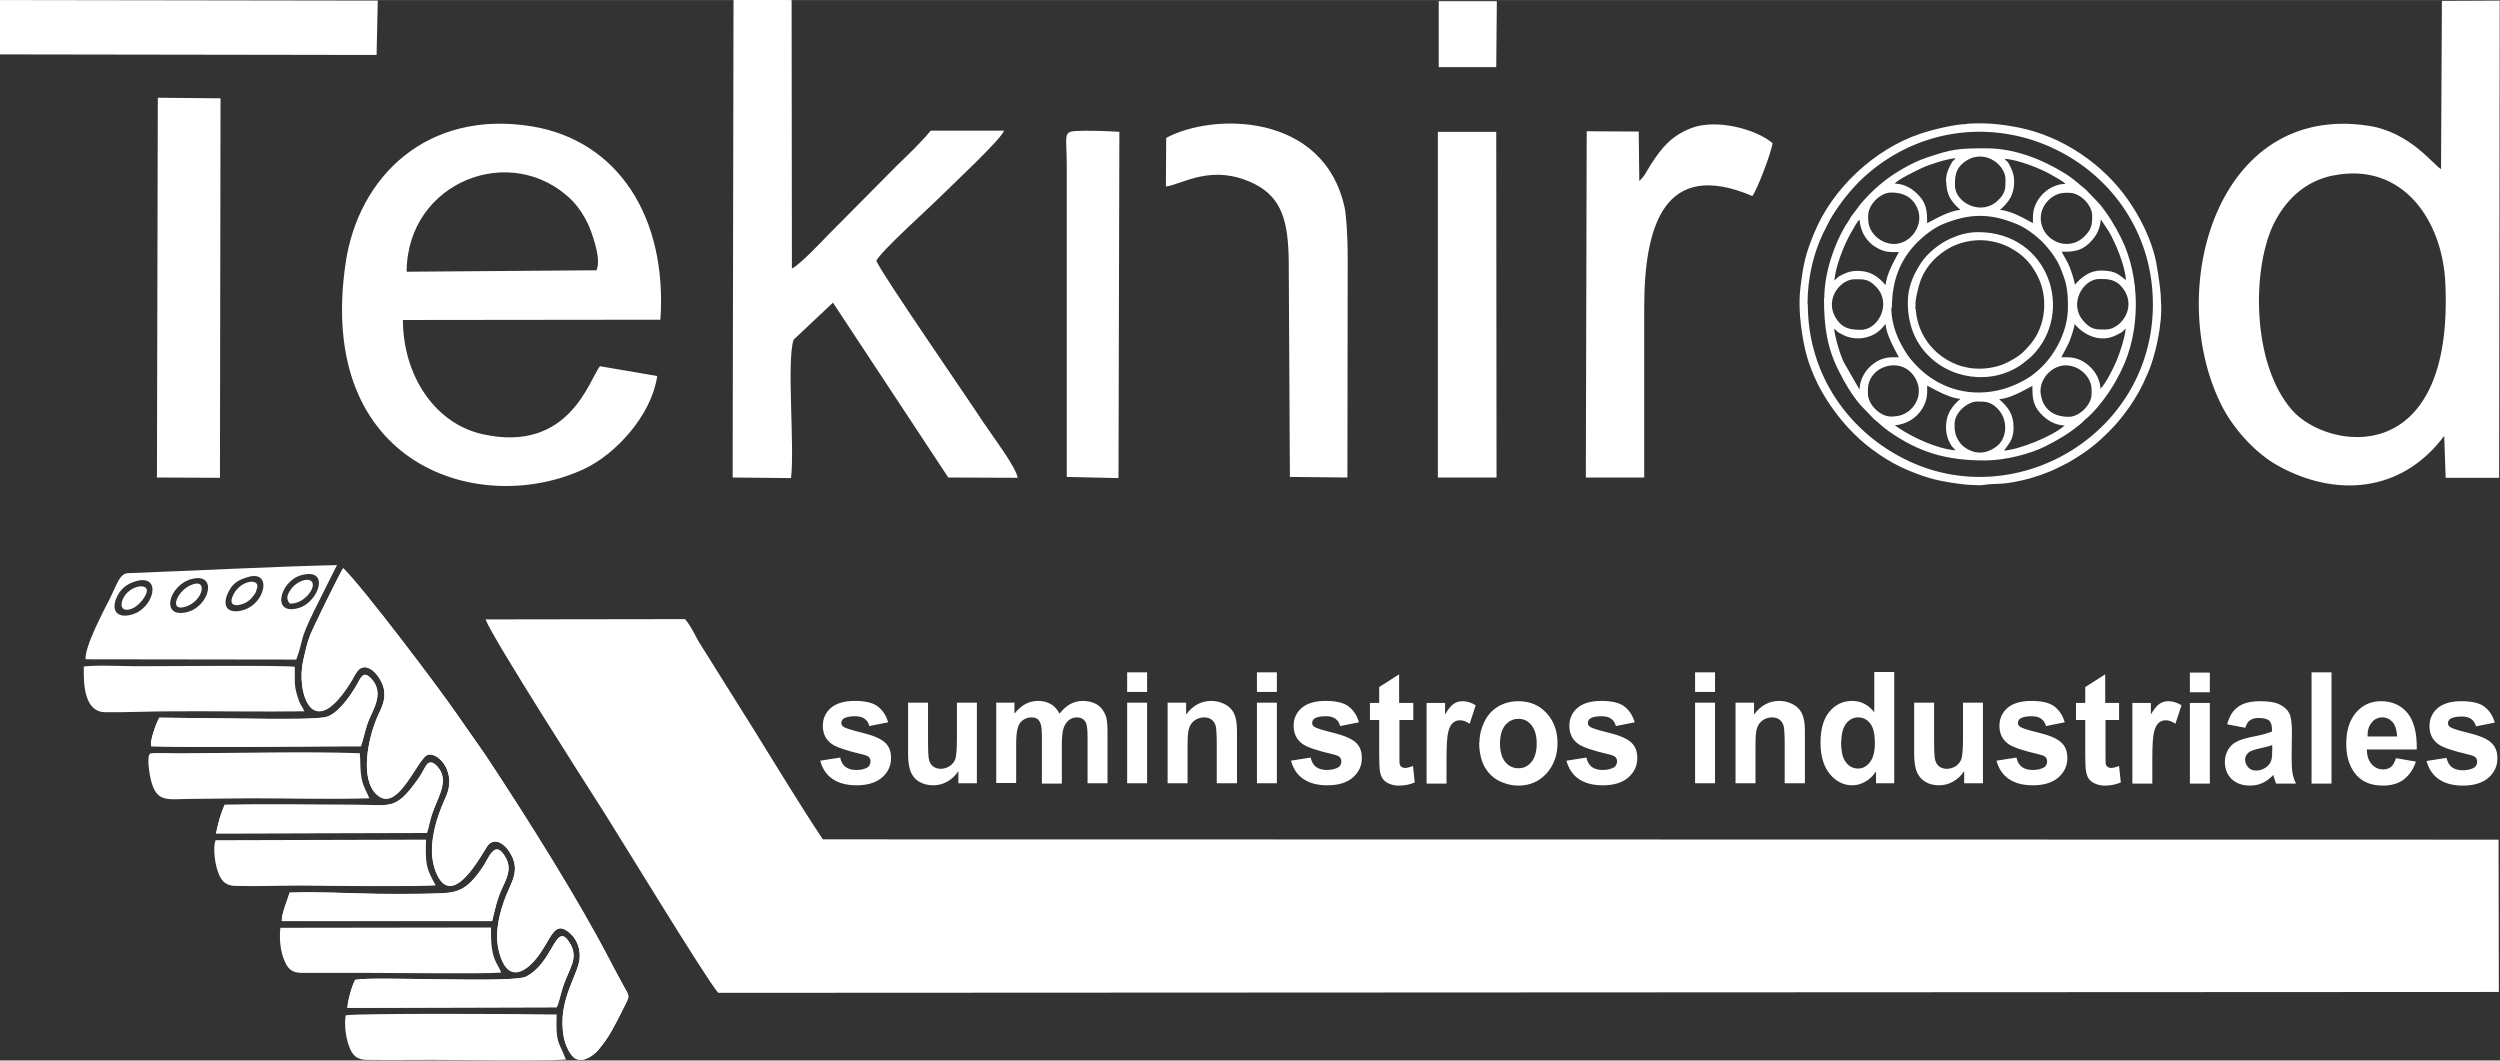 <?xml version="1.0" encoding="UTF-8"?>
<!DOCTYPE svg PUBLIC "-//W3C//DTD SVG 1.1//EN" "http://www.w3.org/Graphics/SVG/1.1/DTD/svg11.dtd">
<!-- Creator: CorelDRAW -->
<svg xmlns="http://www.w3.org/2000/svg" xml:space="preserve" width="16.933mm" height="7.183mm" version="1.1" style="shape-rendering:geometricPrecision; text-rendering:geometricPrecision; image-rendering:optimizeQuality; fill-rule:evenodd; clip-rule:evenodd"
viewBox="0 0 86.5 36.69"
 xmlns:xlink="http://www.w3.org/1999/xlink"
 xmlns:xodm="http://www.corel.com/coreldraw/odm/2003">
 <rect x="0" y="0" width="86.5" height="36.69" fill="#333333" stroke="none"/>
 <defs>
  <style type="text/css">
   <![CDATA[
    .fil0 {fill:white}
   ]]>
  </style>
 </defs>
 <g id="Capa_x0020_1">
  <path class="fil0" d="M11.88 19.66c-0.08,0.08 -1.06,2.09 -1.15,2.32 -0.12,0.33 -0.16,0.53 -0.24,0.88 -0.24,1.06 0.3,2.94 1.67,0.71 0.15,-0.24 0.27,-0.62 0.64,-0.43 0.19,0.1 0.42,0.41 0.48,0.69 0.08,0.39 -0.08,0.66 -0.21,0.95 -0.35,0.8 -0.62,2.19 -0.03,2.72 0.75,0.68 1.42,-1.34 1.79,-1.39 0.38,-0.05 0.97,0.64 0.6,1.46 -0.36,0.8 -0.72,1.93 -0.27,2.77 0.59,1.08 1.59,-0.95 1.73,-1.1 0.26,-0.29 0.59,0 0.72,0.21 0.46,0.68 0.04,1.11 -0.17,1.73 -0.21,0.62 -0.35,1.26 -0.12,1.93 0.3,0.87 0.86,0.52 1.24,0.05 0.53,-0.66 0.59,-1.36 1.15,-0.88 0.19,0.16 0.36,0.45 0.35,0.82 -0.01,0.62 -0.8,1.49 -0.55,2.8 0.05,0.26 0.22,0.65 0.42,0.74 0.32,0.14 0.68,-0.2 0.78,-0.32 0.39,-0.46 0.57,-0.86 0.87,-1.45 0.24,-0.47 0.2,-0.36 -0.03,-0.8 -0.13,-0.24 -0.26,-0.47 -0.39,-0.73 -1.13,-2.19 -2.95,-5.07 -4.33,-7.16 -0.31,-0.47 -0.62,-0.88 -0.94,-1.35 -0.63,-0.93 -3.33,-4.5 -4.01,-5.16z"/>
  <path class="fil0" d="M2.96 22.81c-0.03,-0.46 0.66,-1.74 0.85,-2.12 0.24,-0.48 0.33,-0.85 0.62,-0.86 2.4,-0.09 4.82,-0.22 7.23,-0.28l-0.79 1.58c-0.55,1.12 -0.34,0.93 -0.62,1.69l-7.29 -0.01zm7.46 -2.91c1.02,-0.28 0.62,0.94 -0.1,1.14 -0.94,0.26 -0.64,-0.93 0.1,-1.14zm-3.78 0.13c0.9,-0.23 0.62,0.96 -0.18,1.15 -0.93,0.22 -0.62,-0.95 0.18,-1.15zm-0.03 0.21c0.6,-0.26 0.42,0.54 -0.16,0.74 -0.63,0.22 -0.34,-0.53 0.16,-0.74zm1.98 -0.28c0.84,-0.24 0.6,0.96 -0.22,1.16 -0.49,0.12 -0.69,-0.14 -0.49,-0.59 0.15,-0.33 0.33,-0.46 0.71,-0.57zm0.28 0.49c-0.09,0.18 -0.24,0.35 -0.41,0.42 -0.23,0.1 -0.55,0.13 -0.42,-0.22 0.24,-0.62 1.07,-0.69 0.82,-0.21zm1.15 0.43c-0.13,-0.18 -0.1,-0.31 0.1,-0.56 0.08,-0.1 0.37,-0.31 0.58,-0.25 0.37,0.11 -0.15,0.86 -0.68,0.81zm-5.33 -0.77c0.93,-0.27 0.65,0.93 -0.12,1.15 -0.48,0.14 -0.73,-0.1 -0.55,-0.55 0.12,-0.3 0.33,-0.5 0.67,-0.6zm0.33 0.51c-0.33,0.58 -0.95,0.63 -0.79,0.16 0.19,-0.57 1.09,-0.68 0.79,-0.16z"/>
  <path class="fil0" d="M11.88 19.66c0.68,0.66 3.38,4.23 4.01,5.16 0.32,0.47 0.62,0.88 0.94,1.35 1.38,2.08 3.2,4.97 4.33,7.16 0.13,0.26 0.27,0.49 0.39,0.73 0.23,0.44 0.27,0.33 0.03,0.8 -0.3,0.59 -0.48,0.99 -0.87,1.45 -0.1,0.12 -0.46,0.46 -0.78,0.32 -0.2,-0.09 -0.37,-0.48 -0.42,-0.74 -0.25,-1.31 0.54,-2.18 0.55,-2.8 0.01,-0.37 -0.16,-0.66 -0.35,-0.82 -0.56,-0.47 -0.62,0.23 -1.15,0.88 -0.38,0.47 -0.94,0.82 -1.24,-0.05 -0.23,-0.68 -0.09,-1.32 0.12,-1.93 0.21,-0.62 0.63,-1.05 0.17,-1.73 -0.14,-0.2 -0.46,-0.49 -0.72,-0.21 -0.14,0.16 -1.14,2.18 -1.73,1.1 -0.46,-0.83 -0.1,-1.97 0.27,-2.77 0.37,-0.82 -0.22,-1.51 -0.6,-1.46 -0.37,0.05 -1.05,2.07 -1.79,1.39 -0.59,-0.53 -0.32,-1.93 0.03,-2.72 0.13,-0.29 0.29,-0.56 0.21,-0.95 -0.06,-0.28 -0.28,-0.59 -0.48,-0.69 -0.37,-0.19 -0.5,0.19 -0.64,0.43 -1.37,2.23 -1.91,0.35 -1.67,-0.71 0.08,-0.35 0.12,-0.56 0.24,-0.88 0.09,-0.23 1.07,-2.25 1.15,-2.32z"/>
  <path class="fil0" d="M10.54 24.61c-1.54,0.02 -3.08,-0.01 -4.62,-0 -0.75,0 -1.51,0.04 -2.29,0.03 -0.69,-0.01 -0.75,-0.91 -0.73,-1.58 0.49,-0.06 1.32,-0.01 1.85,-0.01 0.64,-0 5.23,-0.04 5.45,0.02 0.01,0.33 -0.03,0.6 0.06,0.91 0.14,0.49 0.16,0.37 0.27,0.63z"/>
  <path class="fil0" d="M9.23 24.87c0.41,-0 1.77,0.02 2.07,-0.07 0.4,-0.12 0.82,-0.72 1.03,-1.09 0.16,-0.27 0.23,-0.53 0.51,-0.23 0.49,0.52 0.02,1.13 -0.13,1.55 -0.09,0.27 -0.14,0.54 -0.23,0.79l-0.71 0c-2.08,0 -4.54,0.05 -6.54,-0 -0.06,-0.18 0.19,-0.84 0.28,-0.99l3.71 0.04z"/>
  <path class="fil0" d="M12.45 26.05c0.03,0.36 -0,0.51 0.06,0.88 0.06,0.3 0.18,0.46 0.27,0.69 -1.33,0.04 -2.75,0 -4.09,-0 -0.69,-0 -1.37,0.02 -2.05,0.02 -0.84,-0 -1.22,0.16 -1.42,-0.66 -0.04,-0.15 -0.16,-0.83 -0.02,-0.91 0.04,-0.03 0.88,-0.01 1.01,-0.01 1.99,0 4.34,-0.07 6.24,-0z"/>
  <path class="fil0" d="M14.76 28.82l-7.28 0.02c0.09,-0.41 0.15,-0.66 0.3,-0.99 1.45,-0.02 3.03,0 4.5,0 1.21,0 1.4,0.2 2.14,-0.82 0.1,-0.14 0.2,-0.3 0.29,-0.47 0.12,-0.24 0.27,-0.22 0.44,-0.02 0.31,0.36 0.15,0.77 -0.01,1.15 -0.08,0.19 -0.15,0.35 -0.21,0.55 -0.06,0.19 -0.1,0.43 -0.16,0.59z"/>
  <path class="fil0" d="M15.07 30.63c-0.24,0.05 -4.04,0.02 -4.62,0.01 -0.77,-0 -1.56,0.03 -2.32,0.01 -0.37,-0.01 -0.51,-0.23 -0.61,-0.55 -0.08,-0.24 -0.16,-0.78 -0.06,-1.03l7.28 -0.02c-0.02,0.83 -0.01,0.97 0.33,1.57z"/>
  <path class="fil0" d="M17.03 31.86l-7.28 0c-0,-0.3 0.2,-0.72 0.27,-0.98 0.98,-0.04 2.03,0.03 3.02,0.04 0.5,0.01 1.02,0.01 1.52,0 1.14,-0.03 1.47,0.07 2.14,-0.92 0.22,-0.32 0.4,-0.91 0.73,-0.44 0.29,0.42 0.15,0.72 -0.04,1.13 -0.19,0.4 -0.25,0.71 -0.36,1.16z"/>
  <path class="fil0" d="M9.7 32.1l7.29 -0.01c-0.03,1.15 0.23,1.21 0.35,1.56 -0.61,0.05 -3.72,0.01 -4.59,0.01 -0.76,0 -1.52,-0 -2.29,0 -0.37,0 -0.51,-0.13 -0.65,-0.5 -0.11,-0.29 -0.15,-0.71 -0.11,-1.05z"/>
  <path class="fil0" d="M19.26 34.85l-7.24 0.02c0.01,-0.27 0.16,-0.77 0.27,-0.97 0.63,-0.13 5.45,0.12 5.91,-0.11 0.94,-0.48 1.02,-1.88 1.47,-1.23 0.42,0.6 -0.01,0.94 -0.23,1.71 -0.05,0.16 -0.11,0.47 -0.18,0.58z"/>
  <path class="fil0" d="M11.96 35.13c0.22,-0.08 6.55,-0.05 7.3,-0.03 -0.03,1.04 0.06,0.88 0.32,1.56 -0.92,0.06 -3.49,0.01 -4.59,0.01 -0.76,0 -1.53,0.01 -2.29,0 -0.36,-0 -0.52,-0.16 -0.64,-0.52 -0.1,-0.29 -0.15,-0.7 -0.1,-1.02z"/>
  <path class="fil0" d="M9.23 24.87l-3.71 -0.04c-0.1,0.15 -0.35,0.82 -0.28,0.99 2,0.05 4.46,0.01 6.54,0l0.71 -0c0.09,-0.25 0.14,-0.53 0.23,-0.79 0.14,-0.42 0.62,-1.03 0.13,-1.55 -0.28,-0.3 -0.35,-0.04 -0.51,0.23 -0.21,0.36 -0.64,0.97 -1.03,1.09 -0.3,0.09 -1.66,0.07 -2.07,0.07z"/>
  <path class="fil0" d="M14.76 28.82c0.06,-0.16 0.1,-0.41 0.16,-0.59 0.07,-0.2 0.14,-0.36 0.21,-0.55 0.16,-0.38 0.32,-0.79 0.01,-1.15 -0.17,-0.2 -0.32,-0.22 -0.44,0.02 -0.09,0.17 -0.18,0.33 -0.29,0.47 -0.74,1.03 -0.92,0.82 -2.14,0.82 -1.47,-0 -3.05,-0.03 -4.5,-0 -0.15,0.34 -0.21,0.59 -0.3,0.99l7.28 -0.02z"/>
  <path class="fil0" d="M17.03 31.86c0.11,-0.45 0.17,-0.76 0.36,-1.16 0.19,-0.41 0.33,-0.71 0.04,-1.13 -0.33,-0.48 -0.52,0.12 -0.73,0.44 -0.67,0.99 -1,0.89 -2.14,0.92 -0.5,0.01 -1.02,0.01 -1.52,-0 -0.99,-0.02 -2.04,-0.08 -3.02,-0.04 -0.07,0.27 -0.27,0.68 -0.27,0.98l7.28 -0z"/>
  <path class="fil0" d="M19.26 34.85c0.06,-0.11 0.13,-0.42 0.18,-0.58 0.22,-0.78 0.65,-1.11 0.23,-1.71 -0.46,-0.65 -0.53,0.75 -1.47,1.23 -0.46,0.24 -5.28,-0.02 -5.91,0.11 -0.11,0.2 -0.25,0.7 -0.27,0.97l7.24 -0.02z"/>
  <g id="_2504073743840">
   <path class="fil0" d="M16.8 21.43c0.24,0.65 3.58,5.86 4,6.52 0.46,0.71 3.66,5.97 4.05,6.4l61.61 -0.03 -0.01 -5.27 -57.98 -0.01c-0.8,-1.2 -1.6,-2.53 -2.39,-3.8l-1.81 -2.89c-0.2,-0.3 -0.35,-0.69 -0.57,-0.93l-6.9 0.01zm-2.73 -12.04c0.02,-3.11 3.63,-4.51 5.71,-2.47 0.24,0.24 0.51,0.65 0.65,1.03 0.14,0.38 0.36,1.04 0.21,1.4l-6.57 0.05zm35.7 -7.07l2 -0 0.02 -2.28 -2.01 0 -0 2.28zm-12.86 3.43l0 10.75 1.79 0.04 0.03 -11.98c-0.42,-0.03 -1.11,-0.05 -1.5,-0.03 -0.46,0.03 -0.32,0.15 -0.32,1.22zm12.85 10.77l2.02 -0 -0.01 -11.96 -2.02 0 0 11.96zm-49.78 -14.64l13.05 0.02 0.04 -1.88 -13.08 -0.02 -0.01 1.88zm5.46 14.64l2.17 0.01 0.02 -13.13 -2.17 -0.02 -0.03 13.14zm34.91 -11.74l-0.01 1.67c0.53,-0.05 1.59,-0.83 3.08,-0.08 0.94,0.48 1.15,1.31 1.17,2.64l0.04 7.49 1.99 0.02 0.01 -7.58c0,-0.89 -0.06,-1.56 -0.11,-1.78 -0.74,-3.3 -4.59,-3.25 -6.17,-2.39zm-14.98 11.74l2 0.02c0.13,-1.11 -0.16,-4.06 0.09,-4.79l1.36 -1.28 3.99 6.05 2.4 0.01c-0.03,-0.34 -0.93,-1.53 -1.18,-1.91 -0.5,-0.77 -3.58,-5.23 -3.71,-5.6 0.2,-0.37 1.78,-1.78 2.22,-2.22 0.37,-0.37 2.11,-1.99 2.2,-2.28l-2.54 -0c-0.32,0.4 -0.78,0.83 -1.17,1.21l-2.38 2.4c-0.23,0.24 -1,1.05 -1.25,1.16l-0.01 -9.29 -2.01 -0.01 -0.03 16.52zm-2.62 -3.51l-1.99 -0.34c-0.36,0.42 -1.04,3.03 -4.07,2.35 -1.61,-0.36 -2.74,-1.98 -2.75,-3.95l8.91 -0.01c0.24,-3.55 -1.47,-6.2 -4.45,-6.69 -3.62,-0.59 -6,1.74 -6.44,4.72 -1.05,7.08 4.7,8.82 8.28,7.12 1.03,-0.49 2.29,-1.8 2.5,-3.2z"/>
   <path class="fil0" d="M80.73 6.07c2.4,-0.48 3.79,1.55 3.88,3.75 0.29,6.48 -4.11,5.76 -5.32,4.35 -1.37,-1.59 -1.37,-4.77 -0.66,-6.34 0.38,-0.82 1.05,-1.55 2.09,-1.76zm-13.1 8.8l0 -0.22c0,-0.36 0.43,-0.76 0.79,-0.76 0.3,0 0.47,0.02 0.69,0.24 0.4,0.41 0.32,1.03 -0,1.29 -0.38,0.31 -0.81,0.32 -1.19,0.01 -0.12,-0.1 -0.28,-0.35 -0.28,-0.56zm1.55 -1.06c0.38,-0.03 0.84,-0.3 1.14,-0.46 0,0.37 0.01,0.66 0.28,0.95 0.21,0.23 0.49,0.41 0.84,0.42 -0.45,0.39 -1.57,0.83 -2.1,0.87 0.12,-0.19 0.33,-0.35 0.33,-0.79 0,-0.46 -0.18,-0.71 -0.49,-0.98zm-1.85 0.9c0,0.29 0.05,0.49 0.19,0.71 0.05,0.07 0.09,0.09 0.14,0.16 -0.62,-0.05 -1.46,-0.43 -1.99,-0.79l-0.11 -0.08c0.15,-0 0.36,-0.07 0.47,-0.13 0.27,-0.13 0.49,-0.39 0.59,-0.67 0.07,-0.2 0.06,-0.31 0.06,-0.57 0.3,0.16 0.77,0.43 1.15,0.46 -0.26,0.22 -0.49,0.51 -0.49,0.9zm3.27 -1.17c0,-0.5 0.44,-0.9 0.87,-0.9 0.47,0 0.9,0.39 0.9,0.85l0 0.14c0,0.37 -0.42,0.79 -0.79,0.79 -0.42,0 -0.73,-0.15 -0.9,-0.52 -0.03,-0.06 -0.08,-0.27 -0.08,-0.36zm-5.04 0.87l-0.14 0c-0.37,0 -0.79,-0.42 -0.79,-0.79l0 -0.14c0,-0.85 1.24,-1.21 1.67,-0.34 0.31,0.63 -0.21,1.26 -0.75,1.26zm7.12 -0.93c-0.01,-0.47 -0.35,-0.9 -0.79,-1.06 -0.2,-0.07 -0.31,-0.06 -0.57,-0.06 0.09,-0.17 0.19,-0.34 0.27,-0.52 0.05,-0.11 0.18,-0.49 0.19,-0.63 0.37,0.43 0.92,0.64 1.43,0.39 0.34,-0.16 0.18,-0.12 0.34,-0.23 -0.03,0.31 -0.22,0.9 -0.33,1.14 -0.12,0.27 -0.34,0.72 -0.55,0.95zm-9.21 -2.1c0.15,0.1 0,0.06 0.33,0.22 0.33,0.16 0.75,0.14 1.07,-0.05 0.16,-0.09 0.26,-0.21 0.37,-0.34 0.03,0.38 0.3,0.84 0.46,1.15 -0.24,0 -0.37,-0.01 -0.55,0.05 -0.45,0.15 -0.8,0.59 -0.81,1.07l-0.54 -0.94c-0.14,-0.29 -0.29,-0.8 -0.34,-1.16zm1.99 -0.74c0,-0.91 0.27,-1.65 0.89,-2.27 0.22,-0.22 0.57,-0.49 0.86,-0.61 0.94,-0.39 1.66,-0.39 2.59,0 0.34,0.14 0.8,0.5 1.03,0.79 0.07,0.09 0.1,0.11 0.17,0.21 0.1,0.15 0.2,0.29 0.27,0.46 0.23,0.56 0.28,0.76 0.28,1.41 0,0.85 -0.46,1.62 -0.89,2.05 -0.12,0.12 -0.26,0.24 -0.4,0.34 -1.28,0.84 -2.85,0.74 -3.92,-0.34 -0.12,-0.12 -0.24,-0.26 -0.34,-0.4 -0.32,-0.48 -0.56,-1.01 -0.56,-1.65zm7.39 0.76c-0.31,0 -0.49,0.01 -0.74,-0.27 -0.56,-0.59 -0.05,-1.48 0.53,-1.48 0.28,0 0.55,0.01 0.77,0.27 0.58,0.69 -0.03,1.48 -0.55,1.48zm-8.67 -1.74c0.31,0 0.48,-0.01 0.74,0.27 0.54,0.56 0.08,1.48 -0.53,1.48 -0.3,0 -0.57,-0.03 -0.77,-0.27 -0.58,-0.69 0.02,-1.48 0.55,-1.48zm7.14 -0.95c0.37,0 0.66,-0.01 0.95,-0.28 0.23,-0.22 0.38,-0.44 0.42,-0.84l0.29 0.44c0.24,0.43 0.54,1.15 0.58,1.66 -0.24,-0.16 -0.31,-0.33 -0.87,-0.33 -0.39,0 -0.67,0.23 -0.9,0.49 -0.01,-0.14 -0.13,-0.48 -0.18,-0.61 -0.08,-0.2 -0.19,-0.36 -0.28,-0.54zm-6.08 1.15c-0.27,-0.31 -0.53,-0.49 -0.98,-0.49 -0.18,0 -0.32,0.04 -0.45,0.1 -0.06,0.03 -0.13,0.06 -0.18,0.09 -0.07,0.05 -0.09,0.09 -0.16,0.14 0.04,-0.48 0.33,-1.23 0.57,-1.64 0.06,-0.1 0.22,-0.41 0.3,-0.46 0.04,0.52 0.35,0.9 0.79,1.06 0.19,0.07 0.32,0.06 0.57,0.06 -0.16,0.3 -0.43,0.77 -0.46,1.15zm5.37 -2.32c0,-0.45 0.4,-0.87 0.85,-0.87l0.14 0c0.37,0 0.79,0.42 0.79,0.79 0,0.34 -0.03,0.48 -0.27,0.72 -0.59,0.58 -1.51,0.11 -1.51,-0.63zm-5.07 0.9c-0.47,0 -0.9,-0.39 -0.9,-0.85l0 -0.14c0,-0.37 0.42,-0.79 0.79,-0.79 0.42,0 0.73,0.15 0.9,0.52 0.28,0.6 -0.23,1.26 -0.79,1.26zm2.1 -2.02c0,-0.28 0.01,-0.55 0.27,-0.77 0.69,-0.58 1.48,0.03 1.48,0.55 0,0.31 0.01,0.48 -0.27,0.74 -0.56,0.54 -1.48,0.08 -1.48,-0.53zm1.72 -0.93c0.48,0.04 1.23,0.33 1.64,0.57 0.1,0.06 0.41,0.22 0.46,0.3 -0.47,0.01 -0.9,0.35 -1.06,0.79 -0.07,0.2 -0.06,0.31 -0.06,0.57 -0.31,-0.17 -0.76,-0.43 -1.14,-0.46 0.31,-0.27 0.49,-0.53 0.49,-0.98 0,-0.18 -0.04,-0.32 -0.1,-0.45 -0.16,-0.34 -0.12,-0.18 -0.23,-0.34zm-2.02 0.79c0,0.46 0.18,0.71 0.49,0.98 -0.38,0.03 -0.84,0.3 -1.15,0.46 0,-0.37 -0.01,-0.66 -0.28,-0.95 -0.21,-0.23 -0.49,-0.41 -0.84,-0.42 0.1,-0.14 0.75,-0.45 0.94,-0.54 0.25,-0.12 0.85,-0.31 1.16,-0.34 -0.1,0.15 -0.06,0 -0.22,0.33 -0.06,0.13 -0.11,0.27 -0.11,0.46zm-4.23 4.03c0,0.97 0.1,1.71 0.51,2.52 0.21,0.42 0.45,0.83 0.75,1.18l0.47 0.49c0.21,0.16 0.23,0.22 0.54,0.44 1.01,0.7 1.94,0.99 3.29,0.99 0.74,0 1.61,-0.24 2.1,-0.49 0.49,-0.25 0.78,-0.42 1.2,-0.76 0.07,-0.05 0.1,-0.1 0.17,-0.16 0.25,-0.19 0.58,-0.59 0.77,-0.87 0.22,-0.32 0.3,-0.46 0.48,-0.82 0.68,-1.35 0.68,-3.24 0,-4.6 -0.21,-0.42 -0.46,-0.83 -0.75,-1.18l-0.47 -0.49c-0.22,-0.17 -0.42,-0.38 -0.74,-0.57 -0.76,-0.47 -1.71,-0.86 -2.71,-0.86 -0.99,0 -1.19,0.03 -2.05,0.32 -0.53,0.17 -1.23,0.59 -1.64,0.95 -0.25,0.21 -0.43,0.4 -0.64,0.64l-0.28 0.37c-0.06,0.08 -0.08,0.1 -0.13,0.2 -0.05,0.08 -0.08,0.13 -0.13,0.2 -0.39,0.65 -0.73,1.64 -0.73,2.51zm-0.57 0.22c0,-0.95 0.22,-1.79 0.54,-2.46l0.25 -0.49c0.09,-0.16 0.19,-0.3 0.29,-0.45 0.2,-0.29 0.44,-0.57 0.68,-0.82 0.37,-0.37 0.8,-0.7 1.25,-0.96 3.9,-2.25 8.94,0.54 8.94,5.18 0,4.42 -4.62,7.2 -8.43,5.43 -2.04,-0.95 -3.51,-2.95 -3.51,-5.43zm5.51 -6.24c-0.45,0.01 -1.21,0.2 -1.62,0.34 -1.57,0.53 -3.02,1.88 -3.65,3.41 -0.31,0.74 -0.38,1.08 -0.48,1.86 -0.09,0.67 0,1.46 0.14,2.11 0.24,1.13 0.91,2.2 1.71,3 0.48,0.48 1.19,0.98 1.87,1.26 0.72,0.3 1.1,0.38 1.86,0.48 0.11,0.02 0.62,0.05 0.73,0.03 0.51,-0.08 0.57,0.02 1.39,-0.17 0.39,-0.09 0.85,-0.25 1.17,-0.41 0.17,-0.09 0.34,-0.16 0.5,-0.26 0.55,-0.33 0.85,-0.56 1.33,-1.04 0.48,-0.48 0.98,-1.19 1.26,-1.87 0.32,-0.66 0.57,-1.85 0.51,-2.59 -0,-0.3 -0.05,-0.7 -0.17,-1.39 -0.16,-0.76 -0.54,-1.53 -0.98,-2.15 -0.86,-1.23 -2.27,-2.19 -3.78,-2.49 -0.61,-0.12 -1.11,-0.17 -1.78,-0.13zm-1.77 6.33c-0.04,-0.18 0.1,-0.73 0.18,-0.94 0.2,-0.51 0.59,-0.9 1.08,-1.15 0.39,-0.19 0.91,-0.28 1.38,-0.18 0.31,0.06 0.55,0.16 0.8,0.32 0.36,0.23 0.59,0.5 0.79,0.9 0.37,0.74 0.27,1.71 -0.25,2.33 -0.25,0.3 -0.4,0.43 -0.79,0.63 -0.14,0.07 -0.24,0.11 -0.4,0.15 -0.31,0.08 -0.64,0.1 -0.98,0.04 -0.15,-0.03 -0.31,-0.07 -0.44,-0.13 -0.76,-0.32 -1.28,-1 -1.36,-1.83 -0.01,-0.11 -0.02,-0.09 -0.03,-0.14zm-0.27 -0.16c0,0.73 0.23,1.37 0.73,1.86 0.89,0.89 2.42,0.99 3.38,0.15 0.07,-0.06 0.11,-0.08 0.18,-0.15 1.51,-1.51 0.59,-4.29 -1.86,-4.29 -0.37,0 -0.71,0.11 -0.97,0.23 -0.37,0.17 -0.77,0.49 -1,0.83 -0.26,0.4 -0.46,0.83 -0.46,1.37zm17.94 15.87l0.7 -0.11c0.03,0.14 0.09,0.25 0.18,0.32 0.09,0.07 0.22,0.11 0.38,0.11 0.18,0 0.31,-0.04 0.41,-0.1 0.06,-0.05 0.09,-0.12 0.09,-0.2 0,-0.06 -0.02,-0.1 -0.05,-0.14 -0.03,-0.04 -0.11,-0.07 -0.23,-0.1 -0.56,-0.13 -0.91,-0.25 -1.06,-0.36 -0.21,-0.15 -0.31,-0.36 -0.31,-0.63 0,-0.24 0.09,-0.45 0.27,-0.61 0.18,-0.16 0.46,-0.25 0.83,-0.25 0.36,0 0.63,0.06 0.8,0.19 0.17,0.13 0.29,0.31 0.36,0.55l-0.65 0.13c-0.03,-0.11 -0.08,-0.19 -0.16,-0.25 -0.08,-0.06 -0.19,-0.09 -0.34,-0.09 -0.18,0 -0.31,0.03 -0.39,0.08 -0.05,0.04 -0.08,0.09 -0.08,0.15 0,0.05 0.02,0.1 0.07,0.13 0.06,0.05 0.28,0.12 0.65,0.21 0.37,0.09 0.63,0.2 0.77,0.33 0.15,0.13 0.22,0.31 0.22,0.55 0,0.26 -0.1,0.48 -0.3,0.66 -0.2,0.18 -0.5,0.28 -0.89,0.28 -0.36,0 -0.64,-0.08 -0.85,-0.23 -0.21,-0.15 -0.34,-0.36 -0.41,-0.62zm-1.05 -0.1l0.69 0.12c-0.09,0.27 -0.23,0.47 -0.42,0.62 -0.19,0.14 -0.43,0.21 -0.72,0.21 -0.46,0 -0.79,-0.16 -1.01,-0.48 -0.17,-0.25 -0.26,-0.57 -0.26,-0.96 0,-0.46 0.11,-0.82 0.34,-1.09 0.23,-0.26 0.51,-0.39 0.86,-0.39 0.39,0 0.7,0.14 0.92,0.41 0.22,0.27 0.33,0.69 0.32,1.26l-1.73 0c0.01,0.22 0.06,0.39 0.17,0.51 0.11,0.12 0.24,0.18 0.4,0.18 0.11,0 0.2,-0.03 0.27,-0.09 0.07,-0.06 0.13,-0.16 0.17,-0.3zm0.04 -0.75c-0.01,-0.21 -0.06,-0.38 -0.15,-0.49 -0.1,-0.11 -0.22,-0.17 -0.36,-0.17 -0.15,0 -0.28,0.06 -0.37,0.18 -0.1,0.12 -0.15,0.28 -0.14,0.48l1.03 0zm-2.96 1.63l0 -3.85 0.69 0 0 3.85 -0.69 0zm-2.29 -1.93l-0.63 -0.12c0.07,-0.27 0.19,-0.47 0.37,-0.6 0.17,-0.13 0.43,-0.2 0.77,-0.2 0.31,0 0.54,0.04 0.69,0.12 0.15,0.08 0.26,0.18 0.32,0.3 0.06,0.12 0.09,0.34 0.09,0.66l-0.01 0.86c0,0.24 0.01,0.43 0.03,0.54 0.02,0.12 0.06,0.24 0.12,0.37l-0.69 0c-0.02,-0.05 -0.04,-0.12 -0.07,-0.21 -0.01,-0.04 -0.02,-0.07 -0.02,-0.09 -0.12,0.12 -0.24,0.22 -0.38,0.28 -0.13,0.06 -0.28,0.09 -0.43,0.09 -0.27,0 -0.48,-0.08 -0.64,-0.23 -0.15,-0.15 -0.23,-0.35 -0.23,-0.59 0,-0.16 0.04,-0.3 0.11,-0.42 0.07,-0.12 0.17,-0.22 0.3,-0.28 0.13,-0.07 0.31,-0.12 0.55,-0.17 0.32,-0.06 0.55,-0.13 0.67,-0.18l0 -0.07c0,-0.14 -0.03,-0.25 -0.1,-0.31 -0.07,-0.06 -0.19,-0.09 -0.37,-0.09 -0.12,0 -0.22,0.03 -0.29,0.08 -0.07,0.05 -0.13,0.14 -0.17,0.28zm0.93 0.6c-0.09,0.03 -0.23,0.07 -0.42,0.11 -0.19,0.04 -0.32,0.09 -0.38,0.13 -0.09,0.07 -0.14,0.16 -0.14,0.26 0,0.1 0.04,0.19 0.11,0.27 0.07,0.08 0.16,0.11 0.28,0.11 0.12,0 0.24,-0.04 0.36,-0.13 0.08,-0.07 0.14,-0.15 0.16,-0.24 0.02,-0.06 0.03,-0.18 0.03,-0.36l0 -0.15zm-2.85 -1.83l0 -0.68 0.69 0 0 0.68 -0.69 0zm0 3.16l0 -2.79 0.69 0 0 2.79 -0.69 0zm-1.3 0l-0.69 0 0 -2.79 0.64 0 0 0.4c0.11,-0.19 0.21,-0.31 0.3,-0.37 0.09,-0.06 0.19,-0.09 0.3,-0.09 0.16,0 0.31,0.05 0.46,0.14l-0.21 0.64c-0.12,-0.08 -0.23,-0.12 -0.33,-0.12 -0.1,0 -0.18,0.03 -0.25,0.09 -0.07,0.06 -0.12,0.16 -0.16,0.31 -0.04,0.15 -0.06,0.46 -0.06,0.93l0 0.86zm-1.15 -2.79l0 0.59 -0.47 0 0 1.13c0,0.23 0,0.36 0.01,0.4 0.01,0.04 0.03,0.07 0.06,0.09 0.03,0.02 0.07,0.04 0.12,0.04 0.06,0 0.16,-0.02 0.28,-0.07l0.06 0.57c-0.16,0.07 -0.34,0.11 -0.55,0.11 -0.12,0 -0.24,-0.02 -0.34,-0.07 -0.1,-0.04 -0.17,-0.1 -0.22,-0.17 -0.05,-0.07 -0.08,-0.17 -0.1,-0.29 -0.01,-0.09 -0.02,-0.26 -0.02,-0.52l0 -1.22 -0.32 0 0 -0.59 0.32 0 0 -0.55 0.69 -0.44 0 0.99 0.47 0zm-4.25 2l0.7 -0.11c0.03,0.14 0.09,0.25 0.18,0.32 0.09,0.07 0.22,0.11 0.38,0.11 0.18,0 0.31,-0.04 0.41,-0.1 0.06,-0.05 0.09,-0.12 0.09,-0.2 0,-0.06 -0.02,-0.1 -0.05,-0.14 -0.03,-0.04 -0.11,-0.07 -0.23,-0.1 -0.56,-0.13 -0.91,-0.25 -1.06,-0.36 -0.21,-0.15 -0.31,-0.36 -0.31,-0.63 0,-0.24 0.09,-0.45 0.27,-0.61 0.18,-0.16 0.46,-0.25 0.83,-0.25 0.36,0 0.63,0.06 0.8,0.19 0.17,0.13 0.29,0.31 0.36,0.55l-0.65 0.13c-0.03,-0.11 -0.08,-0.19 -0.16,-0.25 -0.08,-0.06 -0.19,-0.09 -0.34,-0.09 -0.18,0 -0.31,0.03 -0.39,0.08 -0.05,0.04 -0.08,0.09 -0.08,0.15 0,0.05 0.02,0.1 0.07,0.13 0.06,0.05 0.28,0.12 0.65,0.21 0.37,0.09 0.63,0.2 0.77,0.33 0.15,0.13 0.22,0.31 0.22,0.55 0,0.26 -0.1,0.48 -0.3,0.66 -0.2,0.18 -0.5,0.28 -0.89,0.28 -0.36,0 -0.64,-0.08 -0.85,-0.23 -0.21,-0.15 -0.34,-0.36 -0.41,-0.62zm-1.11 0.78l0 -0.42c-0.1,0.15 -0.22,0.27 -0.38,0.36 -0.16,0.09 -0.32,0.13 -0.49,0.13 -0.18,0 -0.34,-0.04 -0.47,-0.12 -0.14,-0.08 -0.24,-0.2 -0.3,-0.35 -0.06,-0.15 -0.09,-0.36 -0.09,-0.62l0 -1.77 0.69 0 0 1.28c0,0.39 0.01,0.63 0.04,0.72 0.03,0.09 0.07,0.16 0.14,0.21 0.07,0.05 0.15,0.08 0.26,0.08 0.12,0 0.23,-0.04 0.32,-0.1 0.09,-0.07 0.16,-0.15 0.19,-0.26 0.03,-0.1 0.05,-0.35 0.05,-0.75l0 -1.18 0.69 0 0 2.79 -0.64 0zm-2.41 0l-0.64 0 0 -0.41c-0.11,0.16 -0.23,0.28 -0.38,0.36 -0.15,0.08 -0.29,0.12 -0.44,0.12 -0.3,0 -0.56,-0.13 -0.78,-0.39 -0.21,-0.26 -0.32,-0.62 -0.32,-1.08 0,-0.47 0.1,-0.83 0.31,-1.08 0.21,-0.25 0.47,-0.37 0.79,-0.37 0.29,0 0.55,0.13 0.76,0.39l0 -1.39 0.69 0 0 3.85zm-1.85 -1.45c0,0.3 0.04,0.51 0.12,0.65 0.11,0.19 0.27,0.29 0.47,0.29 0.16,0 0.29,-0.07 0.41,-0.22 0.11,-0.14 0.17,-0.36 0.17,-0.65 0,-0.32 -0.05,-0.55 -0.16,-0.69 -0.11,-0.14 -0.25,-0.21 -0.42,-0.21 -0.16,0 -0.3,0.07 -0.41,0.21 -0.11,0.14 -0.17,0.35 -0.17,0.63zm-1.26 1.45l-0.69 0 0 -1.42c0,-0.3 -0.02,-0.5 -0.04,-0.58 -0.03,-0.09 -0.08,-0.16 -0.15,-0.21 -0.07,-0.05 -0.15,-0.07 -0.24,-0.07 -0.12,0 -0.23,0.03 -0.33,0.1 -0.1,0.07 -0.16,0.16 -0.2,0.28 -0.04,0.12 -0.05,0.33 -0.05,0.64l0 1.26 -0.69 0 0 -2.79 0.64 0 0 0.41c0.23,-0.31 0.52,-0.47 0.87,-0.47 0.15,0 0.29,0.03 0.42,0.09 0.13,0.06 0.22,0.13 0.29,0.22 0.07,0.09 0.11,0.19 0.14,0.31 0.03,0.12 0.04,0.28 0.04,0.49l0 1.73zm-3.79 -3.16l0 -0.68 0.69 0 0 0.68 -0.69 0zm0 3.16l0 -2.79 0.69 0 0 2.79 -0.69 0zm-4.46 -0.78l0.7 -0.11c0.03,0.14 0.09,0.25 0.18,0.32 0.09,0.07 0.22,0.11 0.38,0.11 0.18,0 0.31,-0.04 0.41,-0.1 0.06,-0.05 0.09,-0.12 0.09,-0.2 0,-0.06 -0.02,-0.1 -0.05,-0.14 -0.03,-0.04 -0.11,-0.07 -0.23,-0.1 -0.56,-0.13 -0.91,-0.25 -1.06,-0.36 -0.21,-0.15 -0.31,-0.36 -0.31,-0.63 0,-0.24 0.09,-0.45 0.27,-0.61 0.18,-0.16 0.46,-0.25 0.83,-0.25 0.36,0 0.63,0.06 0.8,0.19 0.17,0.13 0.29,0.31 0.36,0.55l-0.65 0.13c-0.03,-0.11 -0.08,-0.19 -0.16,-0.25 -0.08,-0.06 -0.19,-0.09 -0.34,-0.09 -0.18,0 -0.32,0.03 -0.39,0.08 -0.05,0.04 -0.08,0.09 -0.08,0.15 0,0.05 0.02,0.1 0.07,0.13 0.06,0.05 0.28,0.12 0.65,0.21 0.37,0.09 0.63,0.2 0.77,0.33 0.15,0.13 0.22,0.31 0.22,0.55 0,0.26 -0.1,0.48 -0.3,0.66 -0.2,0.18 -0.5,0.28 -0.89,0.28 -0.36,0 -0.64,-0.08 -0.85,-0.23 -0.21,-0.15 -0.34,-0.36 -0.41,-0.62zm-3 -0.64c0,-0.25 0.06,-0.48 0.17,-0.71 0.11,-0.23 0.27,-0.4 0.48,-0.53 0.21,-0.12 0.44,-0.18 0.7,-0.18 0.4,0 0.72,0.14 0.97,0.41 0.25,0.27 0.38,0.62 0.38,1.04 0,0.42 -0.13,0.77 -0.38,1.05 -0.26,0.28 -0.58,0.42 -0.97,0.42 -0.24,0 -0.47,-0.06 -0.69,-0.17 -0.22,-0.12 -0.38,-0.29 -0.5,-0.51 -0.11,-0.22 -0.17,-0.49 -0.17,-0.82zm0.71 0.04c0,0.28 0.06,0.49 0.18,0.64 0.12,0.15 0.28,0.22 0.46,0.22 0.18,0 0.33,-0.07 0.45,-0.22 0.12,-0.15 0.18,-0.36 0.18,-0.64 0,-0.27 -0.06,-0.48 -0.18,-0.63 -0.12,-0.15 -0.27,-0.22 -0.45,-0.22 -0.18,0 -0.33,0.07 -0.46,0.22 -0.12,0.15 -0.18,0.36 -0.18,0.64zm-1.85 1.39l-0.69 0 0 -2.79 0.64 0 0 0.4c0.11,-0.19 0.21,-0.31 0.3,-0.37 0.09,-0.06 0.19,-0.09 0.3,-0.09 0.16,0 0.31,0.05 0.46,0.14l-0.21 0.64c-0.12,-0.08 -0.23,-0.12 -0.33,-0.12 -0.1,0 -0.18,0.03 -0.25,0.09 -0.07,0.06 -0.12,0.16 -0.16,0.31 -0.04,0.15 -0.06,0.46 -0.06,0.93l0 0.86zm-1.15 -2.79l0 0.59 -0.48 0 0 1.13c0,0.23 0,0.36 0.01,0.4 0.01,0.04 0.03,0.07 0.06,0.09 0.03,0.02 0.07,0.04 0.12,0.04 0.06,0 0.16,-0.02 0.28,-0.07l0.06 0.57c-0.16,0.07 -0.34,0.11 -0.55,0.11 -0.12,0 -0.24,-0.02 -0.34,-0.07 -0.1,-0.04 -0.17,-0.1 -0.22,-0.17 -0.05,-0.07 -0.08,-0.17 -0.1,-0.29 -0.01,-0.09 -0.02,-0.26 -0.02,-0.52l0 -1.22 -0.32 0 0 -0.59 0.32 0 0 -0.55 0.69 -0.44 0 0.99 0.48 0zm-4.25 2l0.7 -0.11c0.03,0.14 0.09,0.25 0.18,0.32 0.09,0.07 0.22,0.11 0.38,0.11 0.18,0 0.31,-0.04 0.41,-0.1 0.06,-0.05 0.09,-0.12 0.09,-0.2 0,-0.06 -0.02,-0.1 -0.05,-0.14 -0.03,-0.04 -0.11,-0.07 -0.23,-0.1 -0.56,-0.13 -0.91,-0.25 -1.06,-0.36 -0.21,-0.15 -0.31,-0.36 -0.31,-0.63 0,-0.24 0.09,-0.45 0.27,-0.61 0.18,-0.16 0.46,-0.25 0.83,-0.25 0.36,0 0.63,0.06 0.8,0.19 0.17,0.13 0.29,0.31 0.36,0.55l-0.65 0.13c-0.03,-0.11 -0.08,-0.19 -0.16,-0.25 -0.08,-0.06 -0.19,-0.09 -0.34,-0.09 -0.18,0 -0.32,0.03 -0.39,0.08 -0.05,0.04 -0.08,0.09 -0.08,0.15 0,0.05 0.02,0.1 0.07,0.13 0.06,0.05 0.28,0.12 0.65,0.21 0.37,0.09 0.63,0.2 0.78,0.33 0.15,0.13 0.22,0.31 0.22,0.55 0,0.26 -0.1,0.48 -0.3,0.66 -0.2,0.18 -0.5,0.28 -0.89,0.28 -0.36,0 -0.64,-0.08 -0.85,-0.23 -0.21,-0.15 -0.34,-0.36 -0.41,-0.62zm-1.16 -2.38l0 -0.68 0.69 0 0 0.68 -0.69 0zm0 3.16l0 -2.79 0.69 0 0 2.79 -0.69 0zm-0.7 0l-0.69 0 0 -1.42c0,-0.3 -0.02,-0.5 -0.04,-0.58 -0.03,-0.09 -0.08,-0.16 -0.15,-0.21 -0.07,-0.05 -0.15,-0.07 -0.24,-0.07 -0.12,0 -0.23,0.03 -0.33,0.1 -0.1,0.07 -0.16,0.16 -0.2,0.28 -0.04,0.12 -0.05,0.33 -0.05,0.64l0 1.26 -0.69 0 0 -2.79 0.64 0 0 0.41c0.23,-0.31 0.52,-0.47 0.87,-0.47 0.15,0 0.29,0.03 0.42,0.09 0.13,0.06 0.22,0.13 0.29,0.22 0.07,0.09 0.11,0.19 0.14,0.31 0.03,0.12 0.04,0.28 0.04,0.49l0 1.73zm-3.79 -3.16l0 -0.68 0.69 0 0 0.68 -0.69 0zm0 3.16l0 -2.79 0.69 0 0 2.79 -0.69 0zm-4.54 -2.79l0.64 0 0 0.38c0.23,-0.29 0.5,-0.44 0.82,-0.44 0.17,0 0.31,0.04 0.44,0.11 0.12,0.07 0.22,0.18 0.3,0.33 0.12,-0.15 0.24,-0.26 0.37,-0.33 0.13,-0.07 0.28,-0.11 0.43,-0.11 0.19,0 0.35,0.04 0.49,0.12 0.13,0.08 0.23,0.2 0.3,0.37 0.05,0.12 0.07,0.31 0.07,0.58l0 1.78 -0.69 0 0 -1.59c0,-0.28 -0.02,-0.45 -0.07,-0.53 -0.06,-0.1 -0.16,-0.16 -0.3,-0.16 -0.1,0 -0.19,0.03 -0.27,0.09 -0.08,0.06 -0.15,0.16 -0.19,0.28 -0.04,0.12 -0.06,0.31 -0.06,0.58l0 1.34 -0.69 0 0 -1.53c0,-0.27 -0.01,-0.45 -0.04,-0.52 -0.02,-0.08 -0.06,-0.14 -0.11,-0.18 -0.05,-0.04 -0.12,-0.06 -0.21,-0.06 -0.11,0 -0.2,0.03 -0.29,0.09 -0.09,0.06 -0.15,0.15 -0.18,0.26 -0.04,0.12 -0.06,0.31 -0.06,0.57l0 1.35 -0.69 0 0 -2.79zm-1.3 2.79l0 -0.42c-0.1,0.15 -0.22,0.27 -0.38,0.36 -0.16,0.09 -0.32,0.13 -0.49,0.13 -0.18,0 -0.34,-0.04 -0.48,-0.12 -0.14,-0.08 -0.24,-0.2 -0.3,-0.35 -0.06,-0.15 -0.09,-0.36 -0.09,-0.62l0 -1.77 0.69 0 0 1.28c0,0.39 0.01,0.63 0.04,0.72 0.03,0.09 0.07,0.16 0.14,0.21 0.07,0.05 0.15,0.08 0.26,0.08 0.12,0 0.22,-0.04 0.32,-0.1 0.09,-0.07 0.16,-0.15 0.19,-0.26 0.03,-0.1 0.05,-0.35 0.05,-0.75l0 -1.18 0.69 0 0 2.79 -0.64 0zm-4.79 -0.78l0.7 -0.11c0.03,0.14 0.09,0.25 0.18,0.32 0.09,0.07 0.22,0.11 0.38,0.11 0.18,0 0.31,-0.04 0.4,-0.1 0.06,-0.05 0.09,-0.12 0.09,-0.2 0,-0.06 -0.02,-0.1 -0.05,-0.14 -0.03,-0.04 -0.11,-0.07 -0.23,-0.1 -0.56,-0.13 -0.91,-0.25 -1.06,-0.36 -0.21,-0.15 -0.31,-0.36 -0.31,-0.63 0,-0.24 0.09,-0.45 0.27,-0.61 0.18,-0.16 0.46,-0.25 0.83,-0.25 0.36,0 0.63,0.06 0.8,0.19 0.17,0.13 0.29,0.31 0.36,0.55l-0.65 0.13c-0.03,-0.11 -0.08,-0.19 -0.16,-0.25 -0.08,-0.06 -0.19,-0.09 -0.34,-0.09 -0.18,0 -0.31,0.03 -0.39,0.08 -0.05,0.04 -0.08,0.09 -0.08,0.15 0,0.05 0.02,0.1 0.07,0.13 0.06,0.05 0.28,0.12 0.65,0.21 0.37,0.09 0.63,0.2 0.78,0.33 0.15,0.13 0.22,0.31 0.22,0.55 0,0.26 -0.1,0.48 -0.3,0.66 -0.2,0.18 -0.5,0.28 -0.89,0.28 -0.36,0 -0.64,-0.08 -0.85,-0.23 -0.21,-0.15 -0.34,-0.36 -0.41,-0.62zm28.35 -20.05l-0.02 -1.72 -1.8 -0.01 -0.03 11.98 2.02 0 -0 -5.88c-0,-2.86 0.71,-5.15 3.74,-3.86 0.16,-0.19 0.67,-1.53 0.7,-1.83 -0.58,-0.49 -1.95,-0.85 -2.81,-0.52 -0.7,0.27 -1.03,0.69 -1.4,1.26 -0.16,0.25 -0.21,0.4 -0.4,0.57zm27.74 -0.42c-0.27,-0.15 -1.07,-1.28 -2.51,-1.5 -5.26,-0.81 -7.05,5.67 -5.11,9.62 0.4,0.83 1.18,1.69 1.94,2.12 1.98,1.12 4.3,0.99 5.79,-1.01l0.05 1.45 1.85 -0 0.02 -16.51 -2 0.01 -0.03 5.82z"/>
  </g>
 </g>
</svg>
